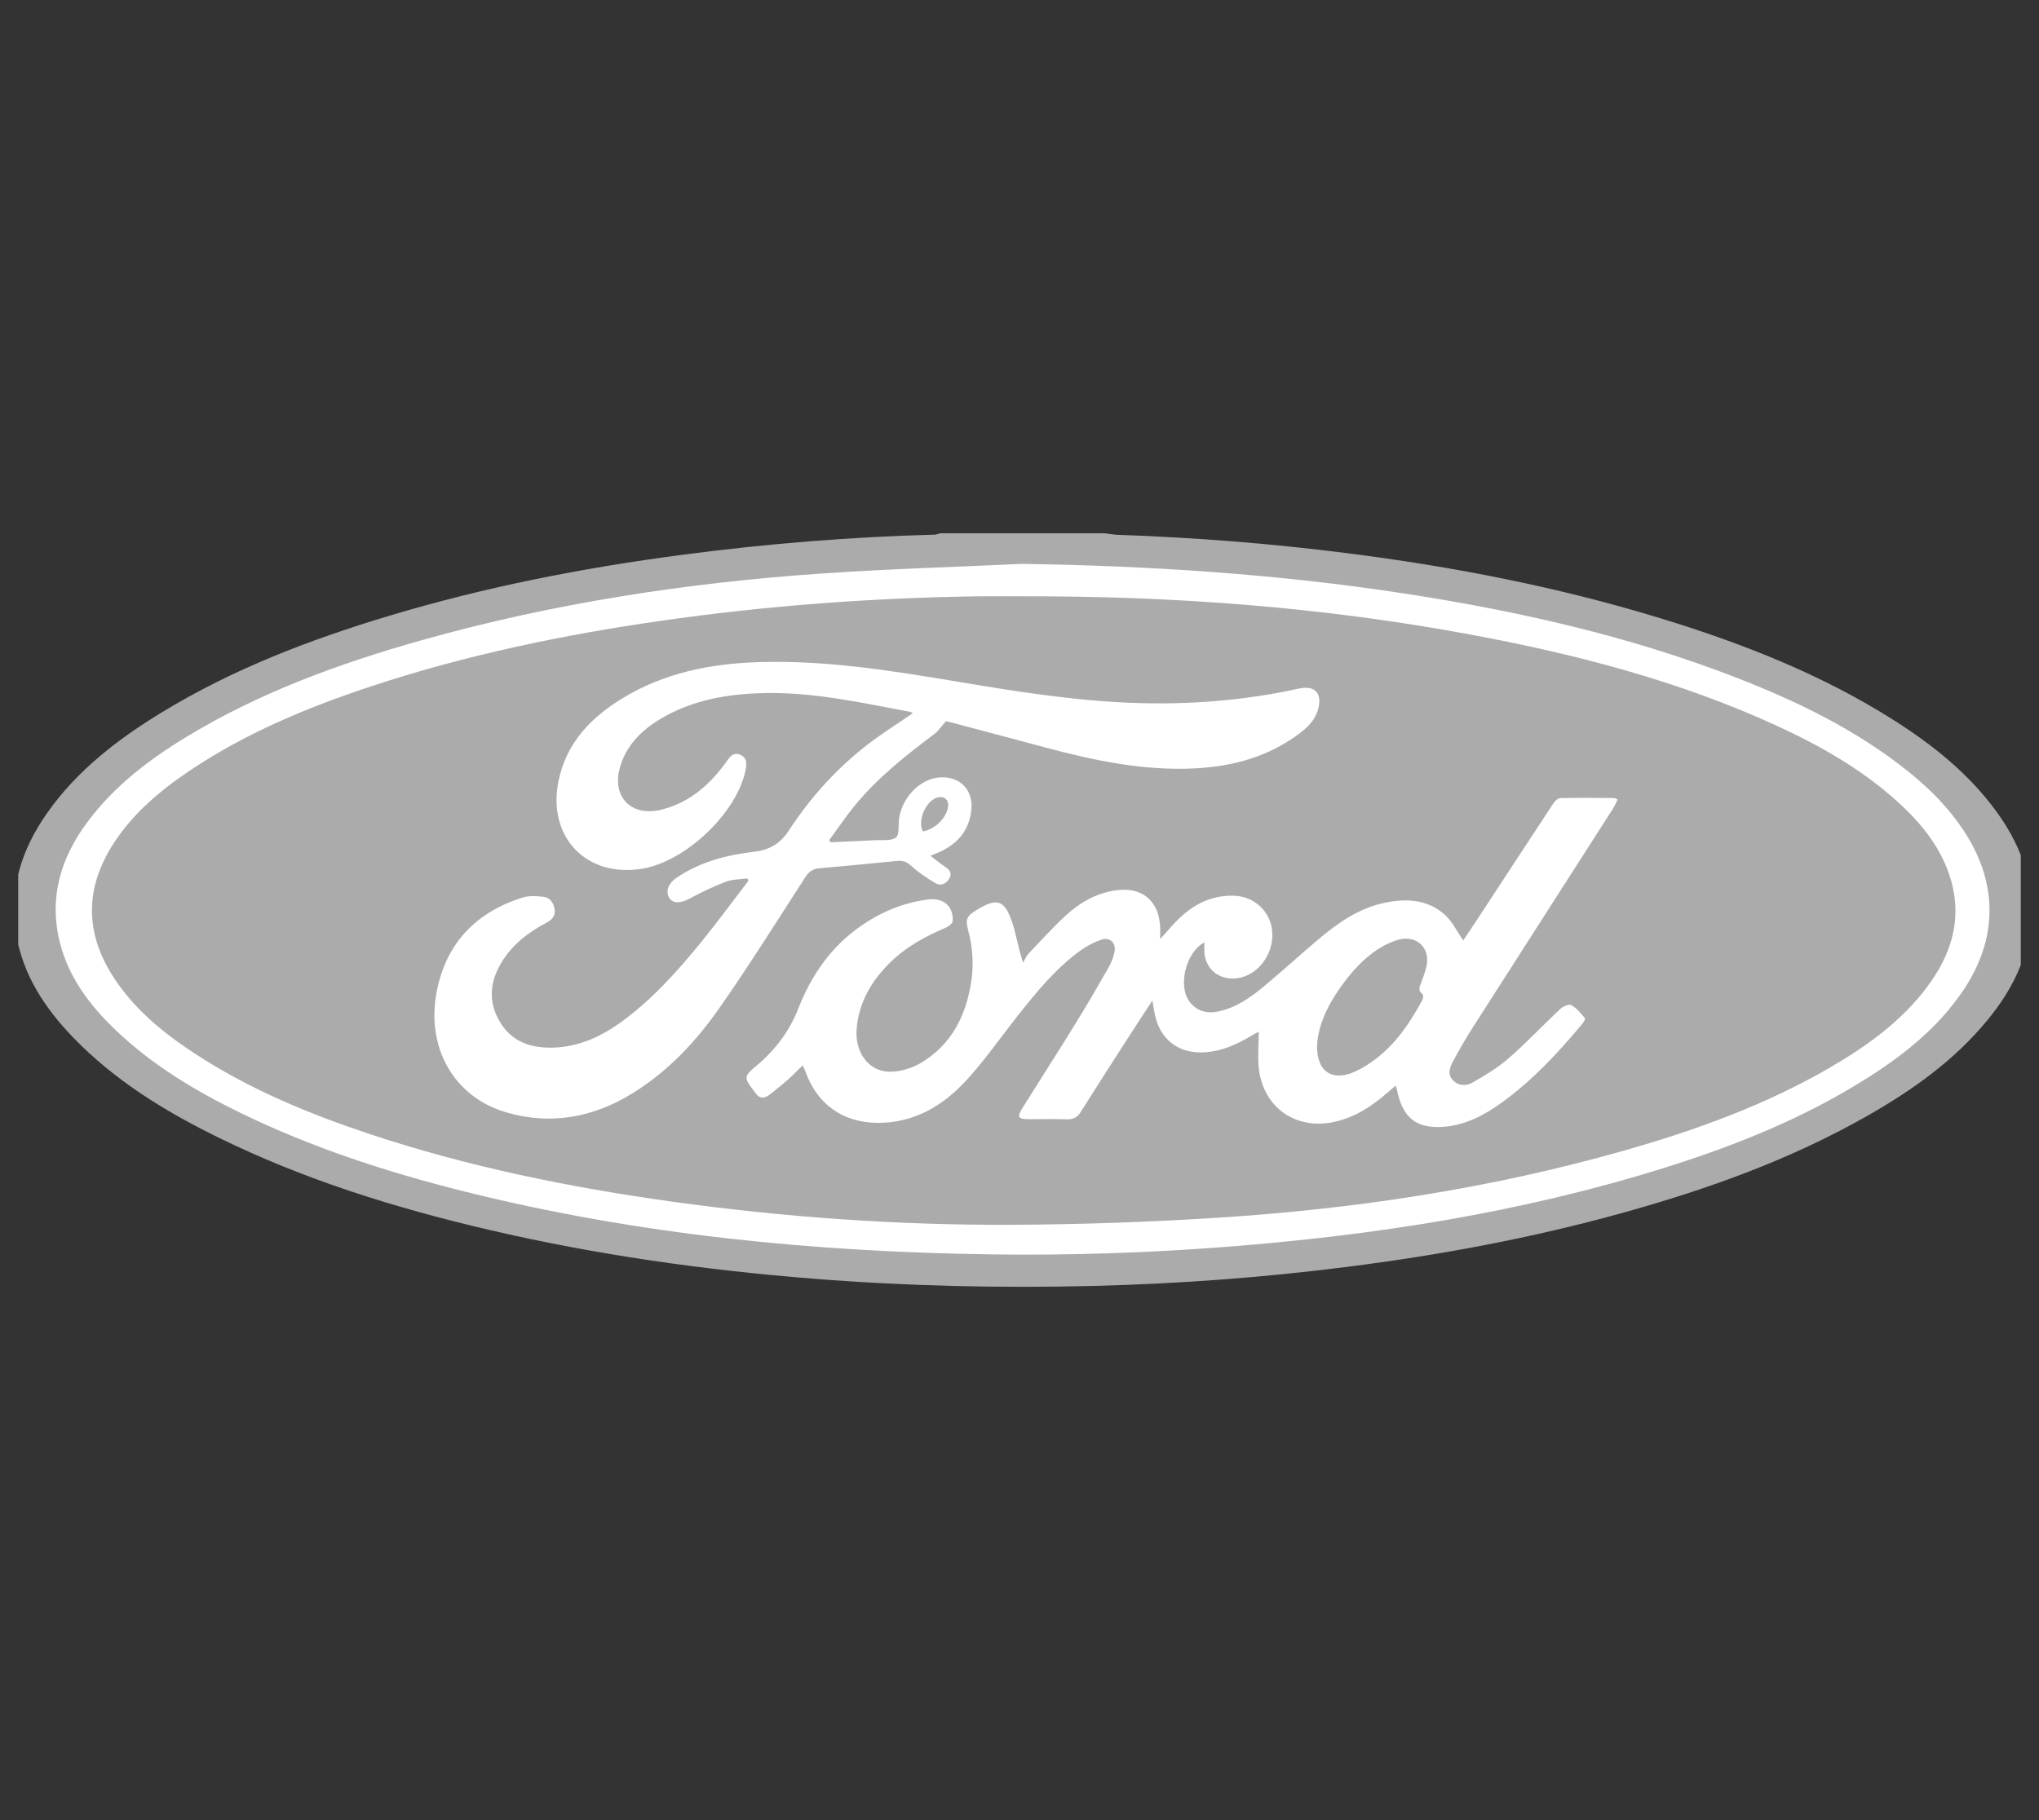 <?xml version="1.0" encoding="UTF-8"?> <svg xmlns="http://www.w3.org/2000/svg" width="56" height="50" viewBox="0 0 56 50" fill="none"><rect x="0" y="0" width="56" height="50" fill="#333333" stroke="none"/><g clip-path="url(#clip0_934_7137)"><g clip-path="url(#clip1_934_7137)"><path d="M28.04 34.927C43.018 34.927 55.161 30.495 55.161 25.027C55.161 19.56 43.018 15.127 28.04 15.127C13.061 15.127 0.918 19.56 0.918 25.027C0.918 30.495 13.061 34.927 28.04 34.927Z" fill="white"></path><path d="M30.348 14.651C30.467 14.665 30.585 14.688 30.704 14.692C32.81 14.765 34.908 14.93 36.998 15.196C39.922 15.568 42.806 16.126 45.625 16.991C47.871 17.679 50.045 18.532 52.036 19.799C53.092 20.471 54.06 21.246 54.808 22.263C55.458 23.146 55.846 24.119 55.78 25.235C55.716 26.303 55.255 27.207 54.589 28.018C53.674 29.133 52.519 29.952 51.276 30.658C49.162 31.861 46.889 32.673 44.553 33.321C42.07 34.011 39.543 34.48 36.986 34.803C34.682 35.096 32.369 35.267 30.047 35.325C27.478 35.389 24.913 35.331 22.351 35.128C19.344 34.89 16.366 34.47 13.427 33.784C10.864 33.186 8.36 32.409 5.991 31.245C4.53 30.528 3.151 29.683 2.01 28.501C1.224 27.686 0.618 26.767 0.437 25.624C0.244 24.405 0.6 23.32 1.296 22.332C2.12 21.161 3.232 20.308 4.44 19.571C6.393 18.38 8.512 17.57 10.694 16.915C13.326 16.124 16.014 15.599 18.737 15.241C21.04 14.938 23.352 14.749 25.673 14.687C25.724 14.685 25.774 14.663 25.825 14.65C27.333 14.65 28.84 14.65 30.348 14.65V14.651ZM28.079 15.49C26.26 15.575 24.438 15.627 22.622 15.751C18.88 16.006 15.185 16.571 11.57 17.59C9.311 18.228 7.115 19.028 5.1 20.255C4.07 20.882 3.123 21.61 2.397 22.588C1.671 23.565 1.343 24.644 1.635 25.853C1.872 26.839 2.464 27.619 3.185 28.306C4.196 29.269 5.38 29.977 6.628 30.584C8.598 31.539 10.668 32.211 12.788 32.739C17.534 33.922 22.366 34.392 27.245 34.459C29.375 34.488 31.503 34.419 33.628 34.255C37.715 33.941 41.746 33.318 45.667 32.095C47.637 31.48 49.544 30.719 51.293 29.608C52.299 28.97 53.219 28.233 53.898 27.238C54.885 25.794 54.886 24.244 53.914 22.79C53.51 22.185 53.003 21.674 52.439 21.218C50.996 20.053 49.347 19.257 47.629 18.593C44.707 17.464 41.669 16.781 38.581 16.306C35.102 15.771 31.599 15.543 28.079 15.49V15.49Z" fill="#ABABAB"></path><path d="M28.123 16.381C32.237 16.372 36.325 16.677 40.372 17.429C43.278 17.97 46.129 18.706 48.825 19.949C50.008 20.495 51.133 21.135 52.105 22.014C52.721 22.571 53.247 23.198 53.524 23.994C53.929 25.159 53.624 26.195 52.905 27.142C52.196 28.076 51.26 28.744 50.259 29.327C48.475 30.363 46.55 31.056 44.574 31.616C40.937 32.648 37.218 33.212 33.452 33.451C31.558 33.572 29.658 33.638 27.761 33.646C24.645 33.659 21.54 33.439 18.452 33.009C15.639 32.617 12.866 32.054 10.168 31.158C8.489 30.6 6.859 29.927 5.37 28.955C4.47 28.367 3.644 27.695 3.069 26.768C2.323 25.565 2.351 24.364 3.114 23.179C3.656 22.337 4.408 21.707 5.231 21.157C6.76 20.132 8.445 19.434 10.184 18.857C12.779 17.997 15.445 17.443 18.149 17.054C21.021 16.642 23.909 16.426 26.81 16.382C27.248 16.376 27.686 16.381 28.124 16.381L28.123 16.381ZM33.076 25.888C33.076 25.947 33.078 25.996 33.076 26.046C33.051 26.581 33.455 26.946 33.99 26.871C34.537 26.795 34.969 26.236 34.944 25.636C34.921 25.065 34.467 24.62 33.88 24.606C33.101 24.586 32.548 25 32.076 25.561C32.022 25.624 31.965 25.685 31.864 25.796C31.864 25.645 31.866 25.57 31.864 25.496C31.84 24.74 31.363 24.344 30.615 24.462C30.089 24.545 29.644 24.803 29.262 25.157C28.909 25.485 28.582 25.844 28.25 26.195C28.185 26.264 28.148 26.36 28.098 26.444C27.96 26.029 27.913 25.68 27.804 25.352C27.592 24.713 27.381 24.65 26.811 25.006C26.546 25.171 26.509 25.253 26.59 25.557C26.715 26.023 26.748 26.494 26.674 26.969C26.529 27.913 26.125 28.712 25.276 29.208C25.029 29.352 24.712 29.445 24.428 29.441C23.849 29.433 23.471 28.899 23.528 28.251C23.592 27.521 23.944 26.931 24.459 26.43C24.895 26.006 25.417 25.719 25.975 25.485C26.053 25.453 26.161 25.367 26.165 25.3C26.187 24.898 25.913 24.66 25.509 24.708C24.824 24.79 24.204 25.048 23.642 25.439C22.826 26.004 22.283 26.791 21.929 27.697C21.677 28.34 21.284 28.854 20.761 29.289C20.428 29.565 20.431 29.61 20.697 29.958C20.711 29.976 20.726 29.993 20.739 30.012C20.854 30.191 20.994 30.186 21.146 30.064C21.307 29.935 21.471 29.807 21.626 29.67C21.766 29.547 21.896 29.412 22.046 29.267C22.081 29.345 22.106 29.391 22.123 29.44C22.443 30.335 23.152 30.84 24.099 30.846C25.102 30.852 25.894 30.38 26.539 29.678C27.052 29.121 27.485 28.493 27.956 27.897C28.471 27.247 28.994 26.603 29.674 26.112C29.846 25.988 30.041 25.885 30.241 25.816C30.481 25.733 30.658 25.899 30.609 26.149C30.58 26.296 30.523 26.444 30.448 26.575C30.156 27.087 29.86 27.598 29.55 28.099C29.068 28.882 28.57 29.655 28.083 30.435C27.923 30.691 27.958 30.744 28.263 30.745C28.609 30.745 28.955 30.737 29.301 30.748C29.474 30.753 29.586 30.7 29.679 30.55C30.078 29.914 30.485 29.283 30.891 28.651C31.133 28.274 31.379 27.9 31.649 27.485C31.673 27.621 31.689 27.702 31.701 27.783C31.826 28.545 32.36 28.968 33.129 28.905C33.567 28.869 33.959 28.696 34.331 28.474C34.4 28.433 34.47 28.395 34.571 28.338C34.571 28.716 34.535 29.056 34.577 29.385C34.712 30.437 35.6 31.046 36.638 30.821C37.203 30.7 37.669 30.397 38.096 30.023C38.168 29.96 38.241 29.899 38.329 29.824C38.349 29.885 38.361 29.912 38.367 29.94C38.526 30.727 38.919 31.029 39.713 30.948C40.295 30.888 40.795 30.616 41.259 30.279C42.098 29.67 42.797 28.917 43.457 28.125C43.494 28.081 43.546 27.989 43.531 27.971C43.417 27.839 43.304 27.694 43.157 27.612C43.093 27.575 42.924 27.649 42.848 27.721C42.372 28.166 41.925 28.644 41.434 29.072C41.138 29.331 40.791 29.538 40.448 29.736C40.271 29.839 40.053 29.839 39.896 29.666C39.743 29.499 39.823 29.311 39.909 29.151C40.075 28.84 40.252 28.535 40.441 28.238C41.724 26.23 43.013 24.225 44.298 22.217C44.348 22.139 44.383 22.051 44.427 21.963C44.376 21.94 44.356 21.923 44.335 21.923C43.843 21.92 43.351 21.913 42.859 21.924C42.794 21.925 42.711 21.997 42.67 22.058C41.969 23.12 41.274 24.186 40.577 25.25C40.44 25.46 40.298 25.666 40.186 25.833C40.013 25.587 39.884 25.307 39.672 25.12C39.204 24.707 38.625 24.677 38.039 24.798C37.324 24.945 36.745 25.351 36.203 25.809C35.698 26.235 35.212 26.683 34.704 27.104C34.343 27.403 33.958 27.673 33.487 27.78C33.171 27.852 32.887 27.793 32.679 27.528C32.34 27.098 32.562 26.163 33.076 25.889V25.888ZM25.974 19.815C25.974 19.815 26.028 19.821 26.079 19.834C26.946 20.064 27.815 20.292 28.682 20.526C30.044 20.892 31.416 21.183 32.84 21.107C33.876 21.052 34.839 20.783 35.68 20.156C35.916 19.979 36.124 19.775 36.203 19.476C36.319 19.039 36.112 18.82 35.672 18.916C34.162 19.248 32.635 19.366 31.091 19.308C29.458 19.247 27.851 18.986 26.244 18.717C24.454 18.418 22.663 18.132 20.838 18.189C19.504 18.231 18.228 18.486 17.077 19.194C16.218 19.722 15.559 20.412 15.343 21.437C15.018 22.981 16.094 24.119 17.638 23.864C18.819 23.67 20.213 22.356 20.469 21.191C20.508 21.016 20.535 20.819 20.327 20.732C20.123 20.648 20.029 20.816 19.928 20.956C19.478 21.573 18.921 22.057 18.161 22.243C17.317 22.45 16.781 21.867 17.038 21.04C17.216 20.468 17.613 20.07 18.111 19.766C18.998 19.227 19.985 19.059 21.003 19.039C22.358 19.012 23.675 19.307 24.996 19.555C25.027 19.561 25.055 19.585 25.07 19.593C24.646 19.884 24.218 20.151 23.82 20.459C22.97 21.118 22.256 21.91 21.669 22.809C21.433 23.171 21.146 23.348 20.709 23.399C19.951 23.487 19.213 23.679 18.569 24.122C18.346 24.275 18.273 24.501 18.384 24.67C18.489 24.829 18.695 24.816 18.939 24.685C19.261 24.512 19.593 24.352 19.934 24.222C20.116 24.153 20.326 24.158 20.524 24.13C20.534 24.152 20.544 24.174 20.554 24.197C20.126 24.755 19.71 25.324 19.266 25.87C18.611 26.674 17.92 27.448 17.077 28.064C16.51 28.478 15.884 28.766 15.165 28.78C14.57 28.791 14.053 28.613 13.731 28.075C13.402 27.527 13.451 26.977 13.771 26.443C14.067 25.948 14.512 25.61 15.014 25.343C15.167 25.262 15.258 25.156 15.233 24.98C15.206 24.796 15.102 24.654 14.915 24.634C14.728 24.614 14.522 24.601 14.348 24.657C13.08 25.059 12.264 25.899 12 27.209C11.686 28.769 12.462 30.138 13.909 30.559C15.127 30.913 16.285 30.7 17.358 30.042C18.337 29.442 19.112 28.616 19.76 27.688C20.58 26.515 21.34 25.299 22.118 24.096C22.215 23.946 22.321 23.867 22.5 23.852C23.22 23.791 23.938 23.718 24.657 23.649C24.803 23.635 24.908 23.68 25.024 23.785C25.227 23.967 25.457 24.124 25.694 24.262C25.833 24.342 25.983 24.287 26.07 24.139C26.164 23.979 26.07 23.887 25.943 23.802C25.819 23.718 25.703 23.621 25.554 23.509C25.665 23.463 25.734 23.436 25.803 23.405C26.321 23.171 26.636 22.785 26.68 22.21C26.719 21.688 26.358 21.331 25.834 21.354C25.295 21.377 24.784 21.881 24.694 22.479C24.667 22.662 24.709 22.926 24.605 23.007C24.473 23.11 24.224 23.07 24.026 23.081C23.622 23.103 23.219 23.119 22.815 23.138C22.802 23.118 22.788 23.099 22.774 23.08C23.008 22.762 23.228 22.432 23.478 22.127C24.106 21.363 24.878 20.753 25.665 20.161C25.772 20.081 25.848 19.959 25.977 19.815H25.974Z" fill="#ABABAB"></path><path d="M36.172 28.737C36.195 28.189 36.448 27.639 36.809 27.131C37.108 26.71 37.445 26.322 37.89 26.047C38.057 25.944 38.243 25.855 38.433 25.808C38.916 25.691 39.277 26.043 39.182 26.527C39.153 26.675 39.095 26.82 39.043 26.963C38.998 27.085 38.924 27.2 39.071 27.312C39.096 27.331 39.087 27.427 39.064 27.47C38.682 28.178 38.23 28.83 37.529 29.266C37.393 29.351 37.25 29.431 37.1 29.484C36.543 29.679 36.169 29.408 36.172 28.736L36.172 28.737Z" fill="#ABABAB"></path><path d="M25.345 22.838C25.189 22.533 25.437 21.977 25.762 21.904C25.94 21.864 26.064 21.981 26.038 22.163C25.994 22.474 25.675 22.785 25.344 22.838H25.345Z" fill="#ABABAB"></path></g></g><defs><clipPath id="clip0_934_7137"><rect width="55" height="50" fill="white" transform="translate(0.5)"></rect></clipPath><clipPath id="clip1_934_7137"><rect width="55.403" height="20.7" fill="white" transform="translate(0.385 14.65)"></rect></clipPath></defs></svg> 